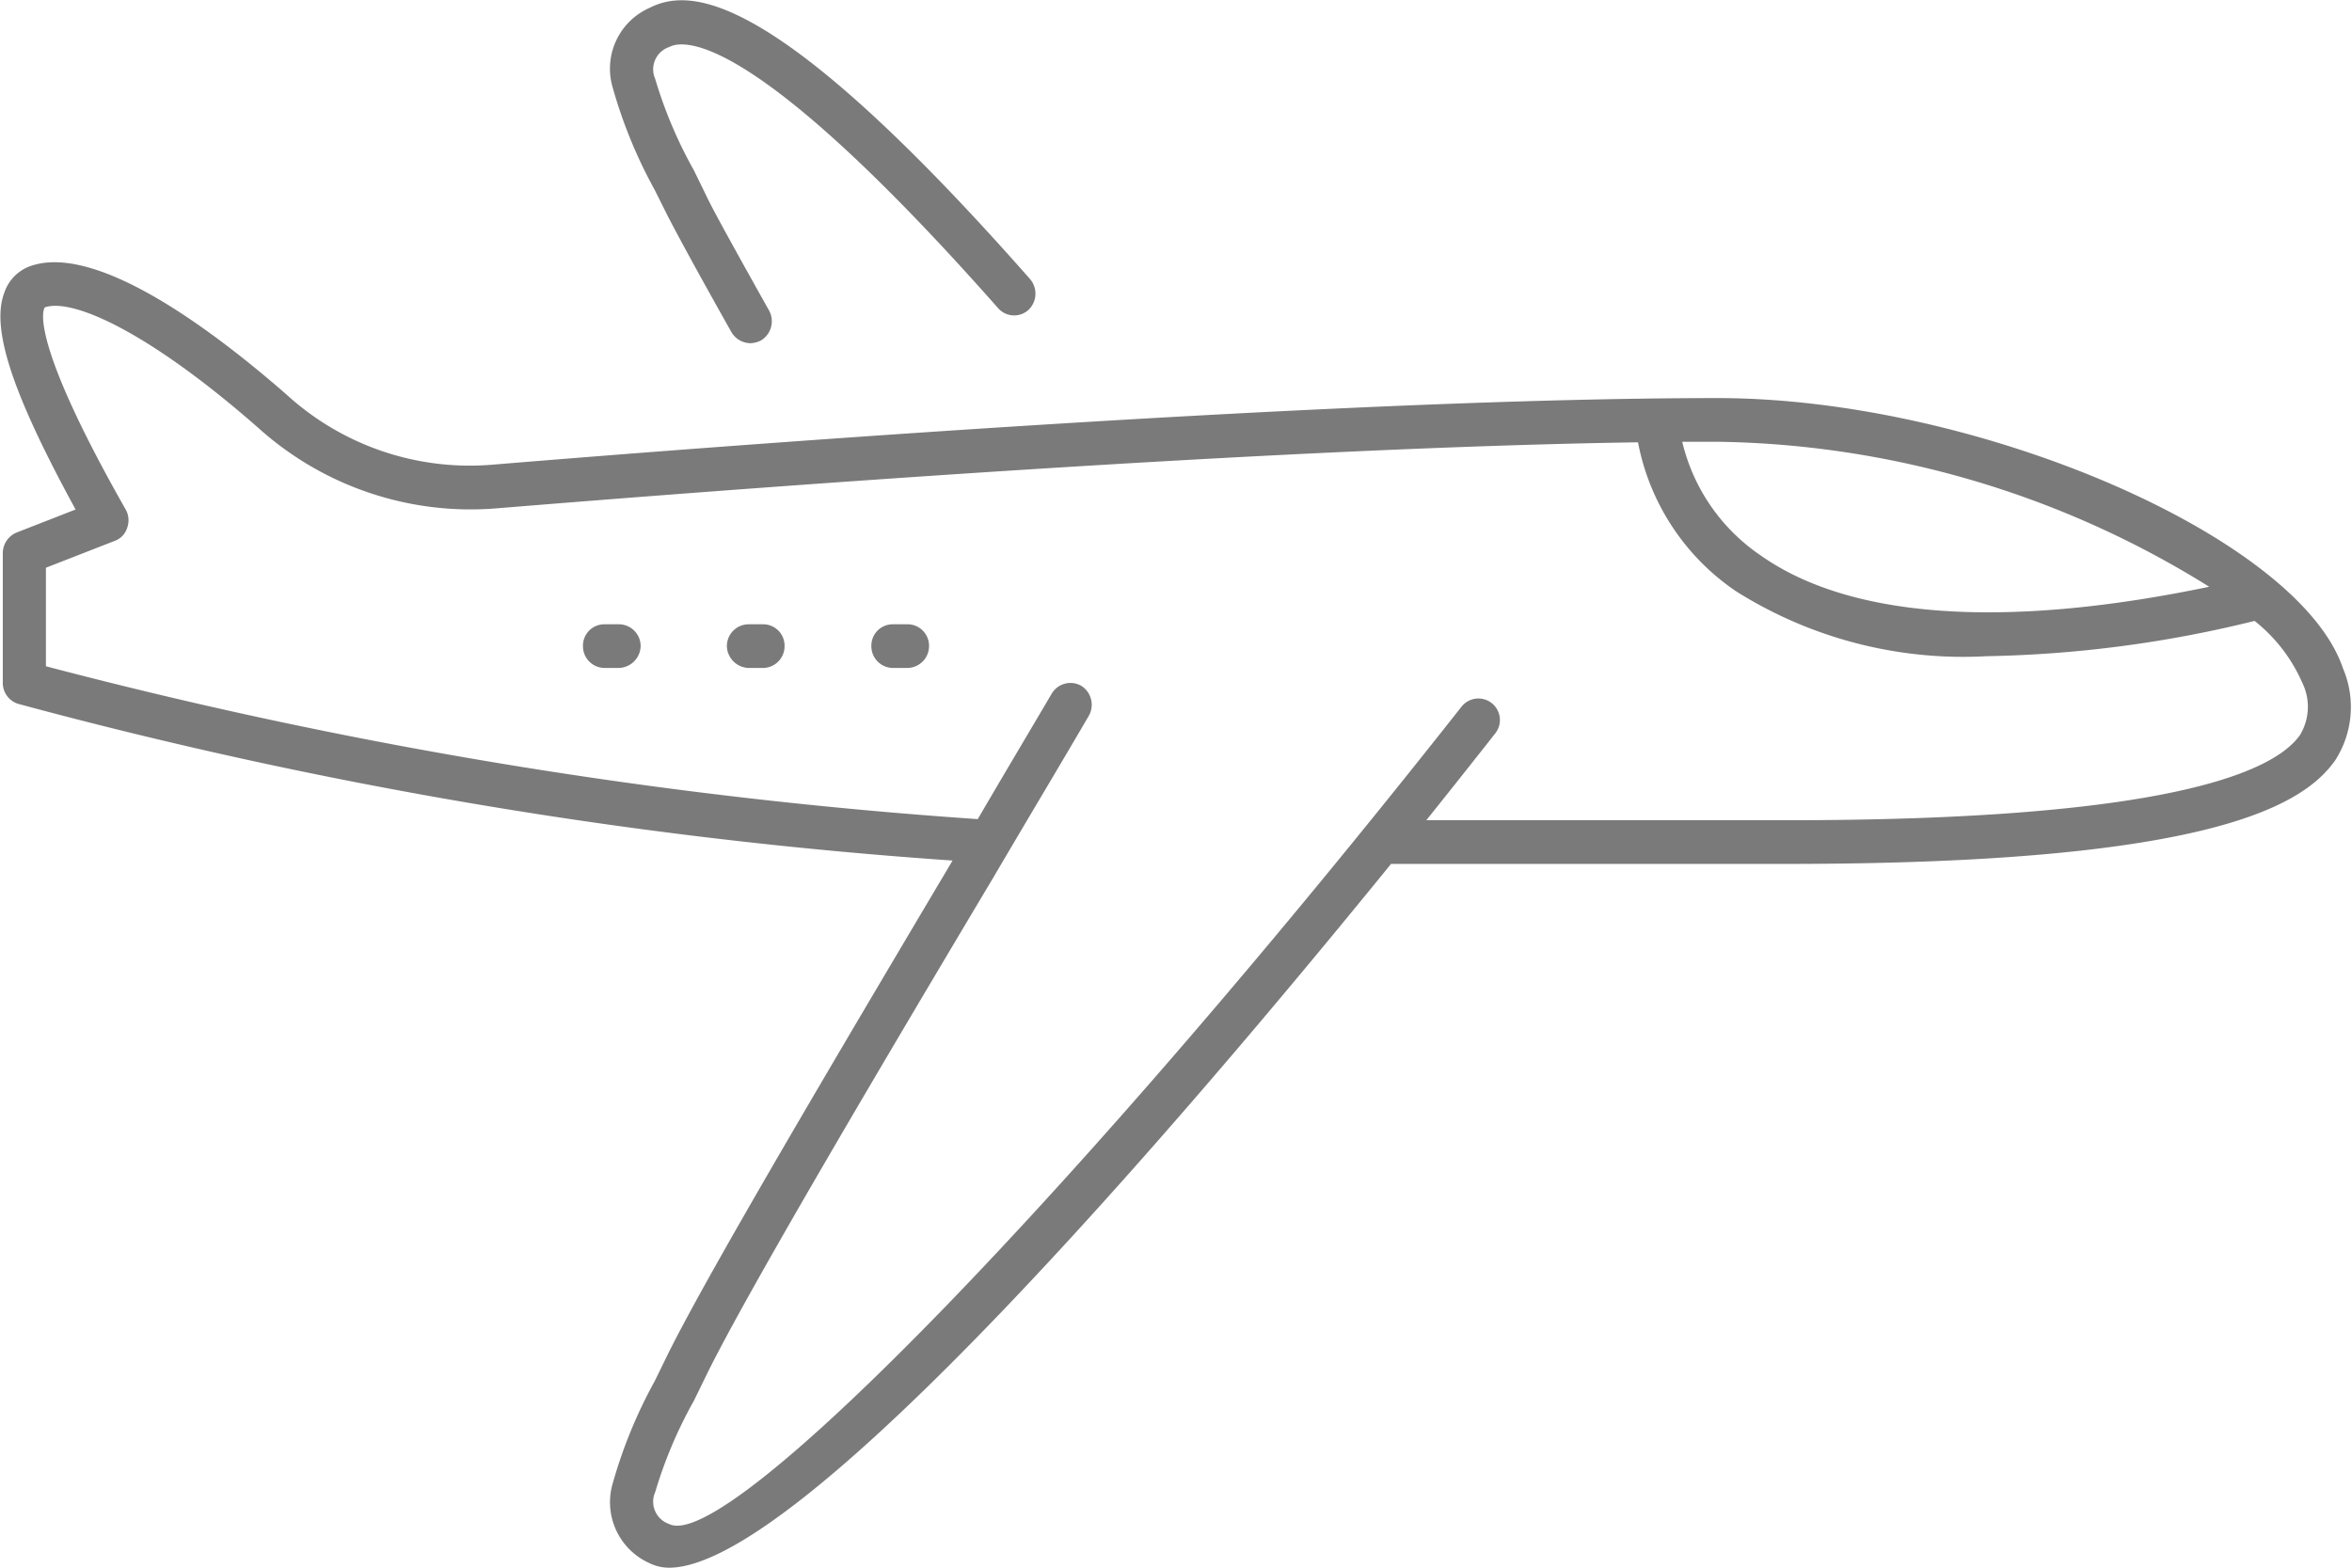 <svg xmlns="http://www.w3.org/2000/svg" width="42" height="28" viewBox="0 0 42 28">
  <defs>
    <style>
      .cls-1 {
        fill: #222;
        fill-rule: evenodd;
        opacity: 0.6;
      }
    </style>
  </defs>
  <path id="シェイプ_588" data-name="シェイプ 588" class="cls-1" d="M1365.69,3161.39l0.22,0.44c0.11,0.22.48,0.91,1.15,2.1a0.4,0.4,0,0,0,.34.2,0.449,0.449,0,0,0,.19-0.05,0.4,0.4,0,0,0,.14-0.54c-0.65-1.16-1.03-1.85-1.12-2.05l-0.22-.45a7.964,7.964,0,0,1-.69-1.63,0.421,0.421,0,0,1,.25-0.57c0.28-.15,1.55-0.23,5.87,4.66a0.381,0.381,0,0,0,.54.04,0.4,0.4,0,0,0,.03-0.56c-4.52-5.13-6.04-5.22-6.79-4.84a1.187,1.187,0,0,0-.66,1.42A8.617,8.617,0,0,0,1365.69,3161.39Zm30.15,8.55c-0.79-2.35-6.54-4.83-11.17-4.83-6.68,0-17.52.83-21.88,1.19a4.85,4.85,0,0,1-3.67-1.25c-1.19-1.04-3.35-2.72-4.57-2.3a0.757,0.757,0,0,0-.47.47c-0.25.64,0.14,1.81,1.27,3.88l-1.05.41a0.4,0.4,0,0,0-.25.37v2.31a0.391,0.391,0,0,0,.27.38,86.738,86.738,0,0,0,16.69,2.8c-1.97,3.32-4.39,7.4-5.1,8.85l-0.22.45a8.617,8.617,0,0,0-.75,1.83,1.192,1.192,0,0,0,.66,1.42,0.784,0.784,0,0,0,.35.08c2.34,0,9.08-7.88,12.89-12.57h7.07c7.61,0,9.23-1.06,9.79-1.85A1.759,1.759,0,0,0,1395.84,3169.94Zm-2.39-1.46c-3.65.76-6.41,0.57-8.01-.56a3.4,3.4,0,0,1-1.4-2.03h0.63A17.01,17.01,0,0,1,1393.45,3168.48Zm1.62,2.65c-0.49.69-2.48,1.52-9.16,1.52h-6.44c0.48-.6.9-1.13,1.23-1.55a0.384,0.384,0,1,0-.6-0.48c-6.76,8.58-13.1,15.13-14.15,14.6a0.421,0.421,0,0,1-.25-0.57,7.964,7.964,0,0,1,.69-1.63l0.22-.45c0.7-1.44,3.15-5.58,5.13-8.9,0.64-1.09,1.24-2.09,1.7-2.88a0.4,0.4,0,0,0-.13-0.54,0.389,0.389,0,0,0-.53.14c-0.37.63-.83,1.4-1.32,2.24a89.317,89.317,0,0,1-16.64-2.73v-1.76l1.23-.48a0.36,0.36,0,0,0,.22-0.23,0.393,0.393,0,0,0-.02-0.32c-1.74-3.06-1.48-3.58-1.45-3.62,0.49-.17,1.85.43,3.81,2.15a5.661,5.661,0,0,0,4.25,1.44c4.04-.33,13.71-1.08,20.39-1.18a4.155,4.155,0,0,0,1.75,2.66,7.608,7.608,0,0,0,4.48,1.16,21.386,21.386,0,0,0,4.78-.63,2.862,2.862,0,0,1,.85,1.1A0.973,0.973,0,0,1,1395.07,3171.13Zm-24.87-1.98h-0.26a0.382,0.382,0,0,0-.38.39,0.388,0.388,0,0,0,.38.39h0.26a0.39,0.39,0,0,0,.39-0.39A0.384,0.384,0,0,0,1370.2,3169.15Zm-2.57,0h-0.26a0.39,0.39,0,0,0-.39.39,0.4,0.4,0,0,0,.39.39h0.26a0.388,0.388,0,0,0,.38-0.39A0.382,0.382,0,0,0,1367.63,3169.15Zm-2.58,0h-0.26a0.382,0.382,0,0,0-.38.39,0.388,0.388,0,0,0,.38.39h0.26a0.4,0.4,0,0,0,.39-0.39A0.39,0.39,0,0,0,1365.05,3169.15Z" transform="translate(-1354 -3158)"/>
</svg>
